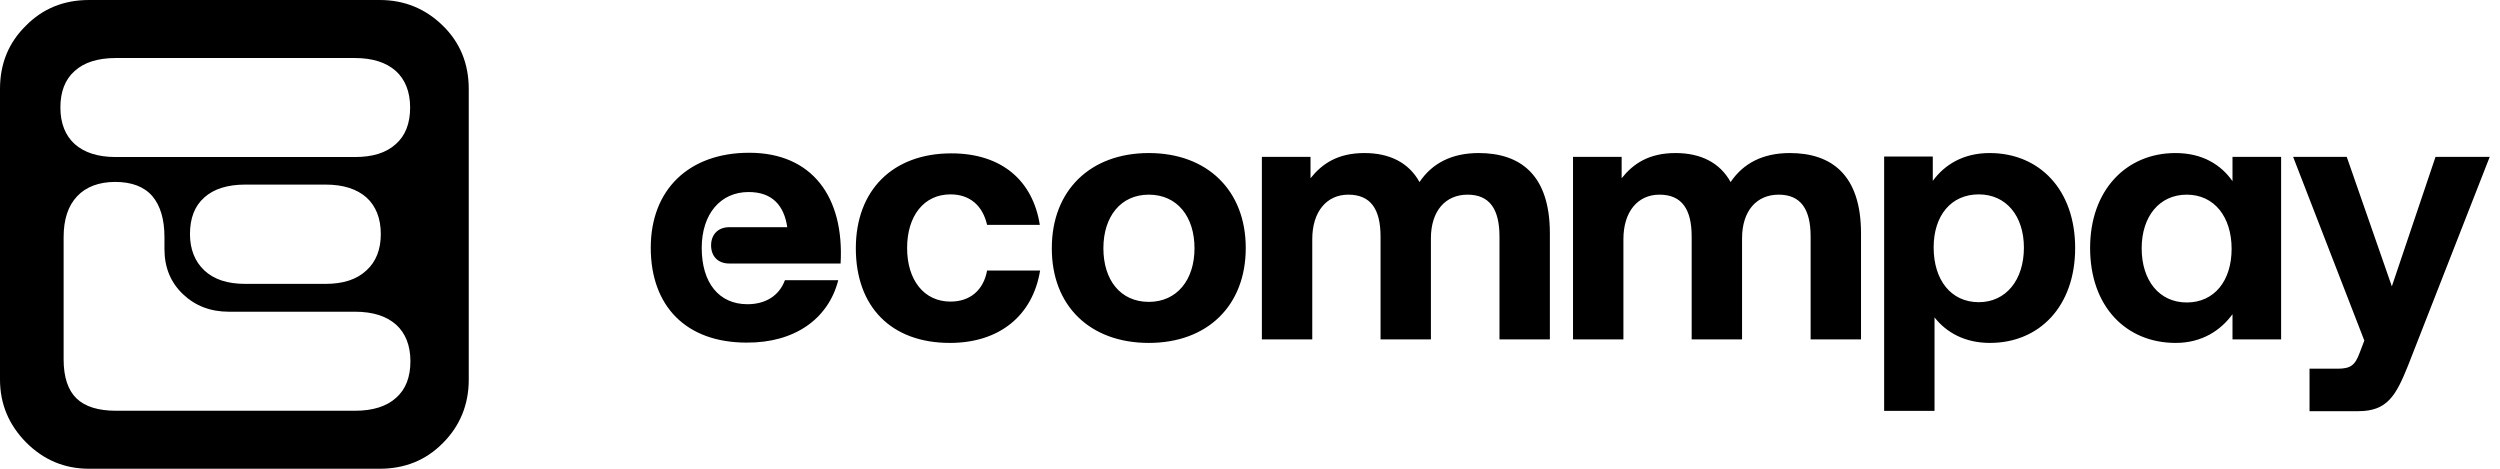 <svg width="96" height="18" viewBox="0 0 96 18" fill="none" xmlns="http://www.w3.org/2000/svg">
<path d="M88.056 6.024L90.79 13.078L90.61 13.55C90.43 14.034 90.261 14.158 89.755 14.158H88.686V15.789H90.565C91.668 15.789 92.005 15.193 92.466 14.045L95.605 6.024H93.524L91.847 10.996L90.115 6.024C90.115 6.024 88.056 6.024 88.056 6.024ZM83.972 7.475C85.03 7.475 85.694 8.33 85.694 9.556C85.694 10.783 85.03 11.615 83.972 11.615C82.915 11.615 82.24 10.771 82.24 9.534C82.24 8.319 82.915 7.475 83.972 7.475ZM83.534 5.877C81.655 5.877 80.26 7.295 80.26 9.522C80.26 11.773 81.644 13.168 83.545 13.168C84.558 13.168 85.278 12.684 85.728 12.065V13.033H87.595V6.024H85.728V6.957C85.278 6.316 84.569 5.877 83.534 5.877ZM75.985 7.464C77.031 7.464 77.718 8.285 77.718 9.511C77.718 10.749 77.031 11.604 75.985 11.604C74.916 11.604 74.252 10.749 74.252 9.5C74.252 8.285 74.916 7.464 75.985 7.464ZM76.401 5.877C75.389 5.877 74.669 6.327 74.219 6.946V6.012H72.351V15.777H74.286V12.189C74.736 12.762 75.445 13.168 76.412 13.168C78.314 13.168 79.686 11.761 79.686 9.522C79.686 7.284 78.314 5.877 76.401 5.877ZM60.404 13.033H62.339V9.185C62.339 8.127 62.89 7.475 63.722 7.475C64.578 7.475 64.96 8.026 64.96 9.084V13.033H66.895V9.151C66.895 8.094 67.457 7.475 68.301 7.475C69.145 7.475 69.528 8.026 69.528 9.084V13.033H71.463V8.96C71.463 6.71 70.326 5.877 68.729 5.877C67.694 5.877 66.94 6.271 66.456 6.991C66.04 6.237 65.297 5.877 64.341 5.877C63.306 5.877 62.71 6.294 62.271 6.845V6.024H60.404C60.404 6.024 60.404 13.033 60.404 13.033ZM48.456 13.033H50.391V9.185C50.391 8.127 50.943 7.475 51.775 7.475C52.63 7.475 53.013 8.026 53.013 9.084V13.033H54.947V9.151C54.947 8.094 55.51 7.475 56.354 7.475C57.197 7.475 57.58 8.026 57.58 9.084V13.033H59.515V8.96C59.515 6.71 58.379 5.877 56.781 5.877C55.746 5.877 54.992 6.271 54.509 6.991C54.093 6.237 53.35 5.877 52.394 5.877C51.359 5.877 50.763 6.294 50.324 6.845V6.024H48.456V13.033ZM44.114 13.168C46.364 13.168 47.837 11.739 47.837 9.522C47.837 7.317 46.364 5.877 44.114 5.877C41.864 5.877 40.39 7.317 40.39 9.522C40.379 11.739 41.852 13.168 44.114 13.168ZM44.114 11.592C43.023 11.592 42.37 10.749 42.37 9.534C42.37 8.319 43.034 7.475 44.114 7.475C45.205 7.475 45.869 8.319 45.869 9.534C45.869 10.749 45.194 11.592 44.114 11.592ZM36.475 13.168C38.388 13.168 39.659 12.11 39.94 10.389H37.904C37.769 11.131 37.263 11.581 36.498 11.581C35.485 11.581 34.833 10.76 34.833 9.522C34.833 8.296 35.474 7.464 36.498 7.464C37.251 7.464 37.735 7.902 37.904 8.634H39.929C39.659 6.924 38.455 5.889 36.531 5.889C34.281 5.889 32.864 7.306 32.864 9.534C32.864 11.784 34.225 13.168 36.475 13.168ZM32.189 10.76H30.141C29.916 11.367 29.387 11.682 28.701 11.682C27.61 11.682 26.946 10.861 26.946 9.522C26.946 8.217 27.666 7.374 28.746 7.374C29.657 7.374 30.108 7.891 30.231 8.724H28.004C27.565 8.724 27.306 9.016 27.306 9.421C27.306 9.837 27.565 10.119 28.004 10.119H32.279C32.425 7.565 31.188 5.866 28.769 5.866C26.451 5.866 24.989 7.284 24.989 9.511C24.989 11.761 26.35 13.156 28.668 13.156C30.501 13.168 31.806 12.256 32.189 10.76Z" fill="black"/>
<path d="M13.621 6.03H4.447C3.76 6.03 3.242 5.861 2.871 5.535C2.51 5.209 2.319 4.736 2.319 4.129C2.319 3.521 2.499 3.049 2.871 2.723C3.231 2.396 3.76 2.228 4.447 2.228H13.621C14.308 2.228 14.825 2.396 15.197 2.723C15.557 3.049 15.749 3.521 15.749 4.129C15.749 4.736 15.569 5.209 15.197 5.535C14.825 5.872 14.308 6.03 13.621 6.03ZM12.495 10.901H9.422C8.735 10.901 8.218 10.732 7.846 10.384C7.486 10.046 7.295 9.574 7.295 8.989C7.295 8.381 7.475 7.909 7.846 7.582C8.206 7.256 8.735 7.088 9.422 7.088H12.495C13.182 7.088 13.7 7.256 14.071 7.582C14.431 7.909 14.623 8.381 14.623 8.989C14.623 9.574 14.443 10.046 14.071 10.384C13.7 10.732 13.182 10.901 12.495 10.901ZM6.315 9.101V9.562C6.315 10.271 6.552 10.845 7.024 11.295C7.497 11.745 8.083 11.97 8.792 11.97H13.632C14.319 11.97 14.837 12.139 15.208 12.465C15.569 12.791 15.76 13.264 15.76 13.871C15.76 14.479 15.58 14.951 15.208 15.277C14.848 15.604 14.319 15.773 13.632 15.773H4.458C3.771 15.773 3.265 15.615 2.938 15.3C2.612 14.985 2.443 14.479 2.443 13.804V9.113C2.443 8.426 2.612 7.909 2.961 7.537C3.298 7.178 3.794 6.986 4.424 6.986C5.054 6.986 5.538 7.166 5.854 7.537C6.158 7.897 6.315 8.426 6.315 9.101ZM3.422 18H14.578C15.546 18 16.357 17.674 17.009 17.01C17.662 16.358 18 15.536 18 14.58V3.42C18 2.453 17.674 1.643 17.009 0.99C16.345 0.338 15.535 0 14.578 0H3.422C2.454 0 1.644 0.326 0.991 0.99C0.326 1.643 0 2.453 0 3.42V14.569C0 15.514 0.338 16.312 1.002 16.988C1.677 17.663 2.477 18 3.422 18Z" fill="black"/>
</svg>
